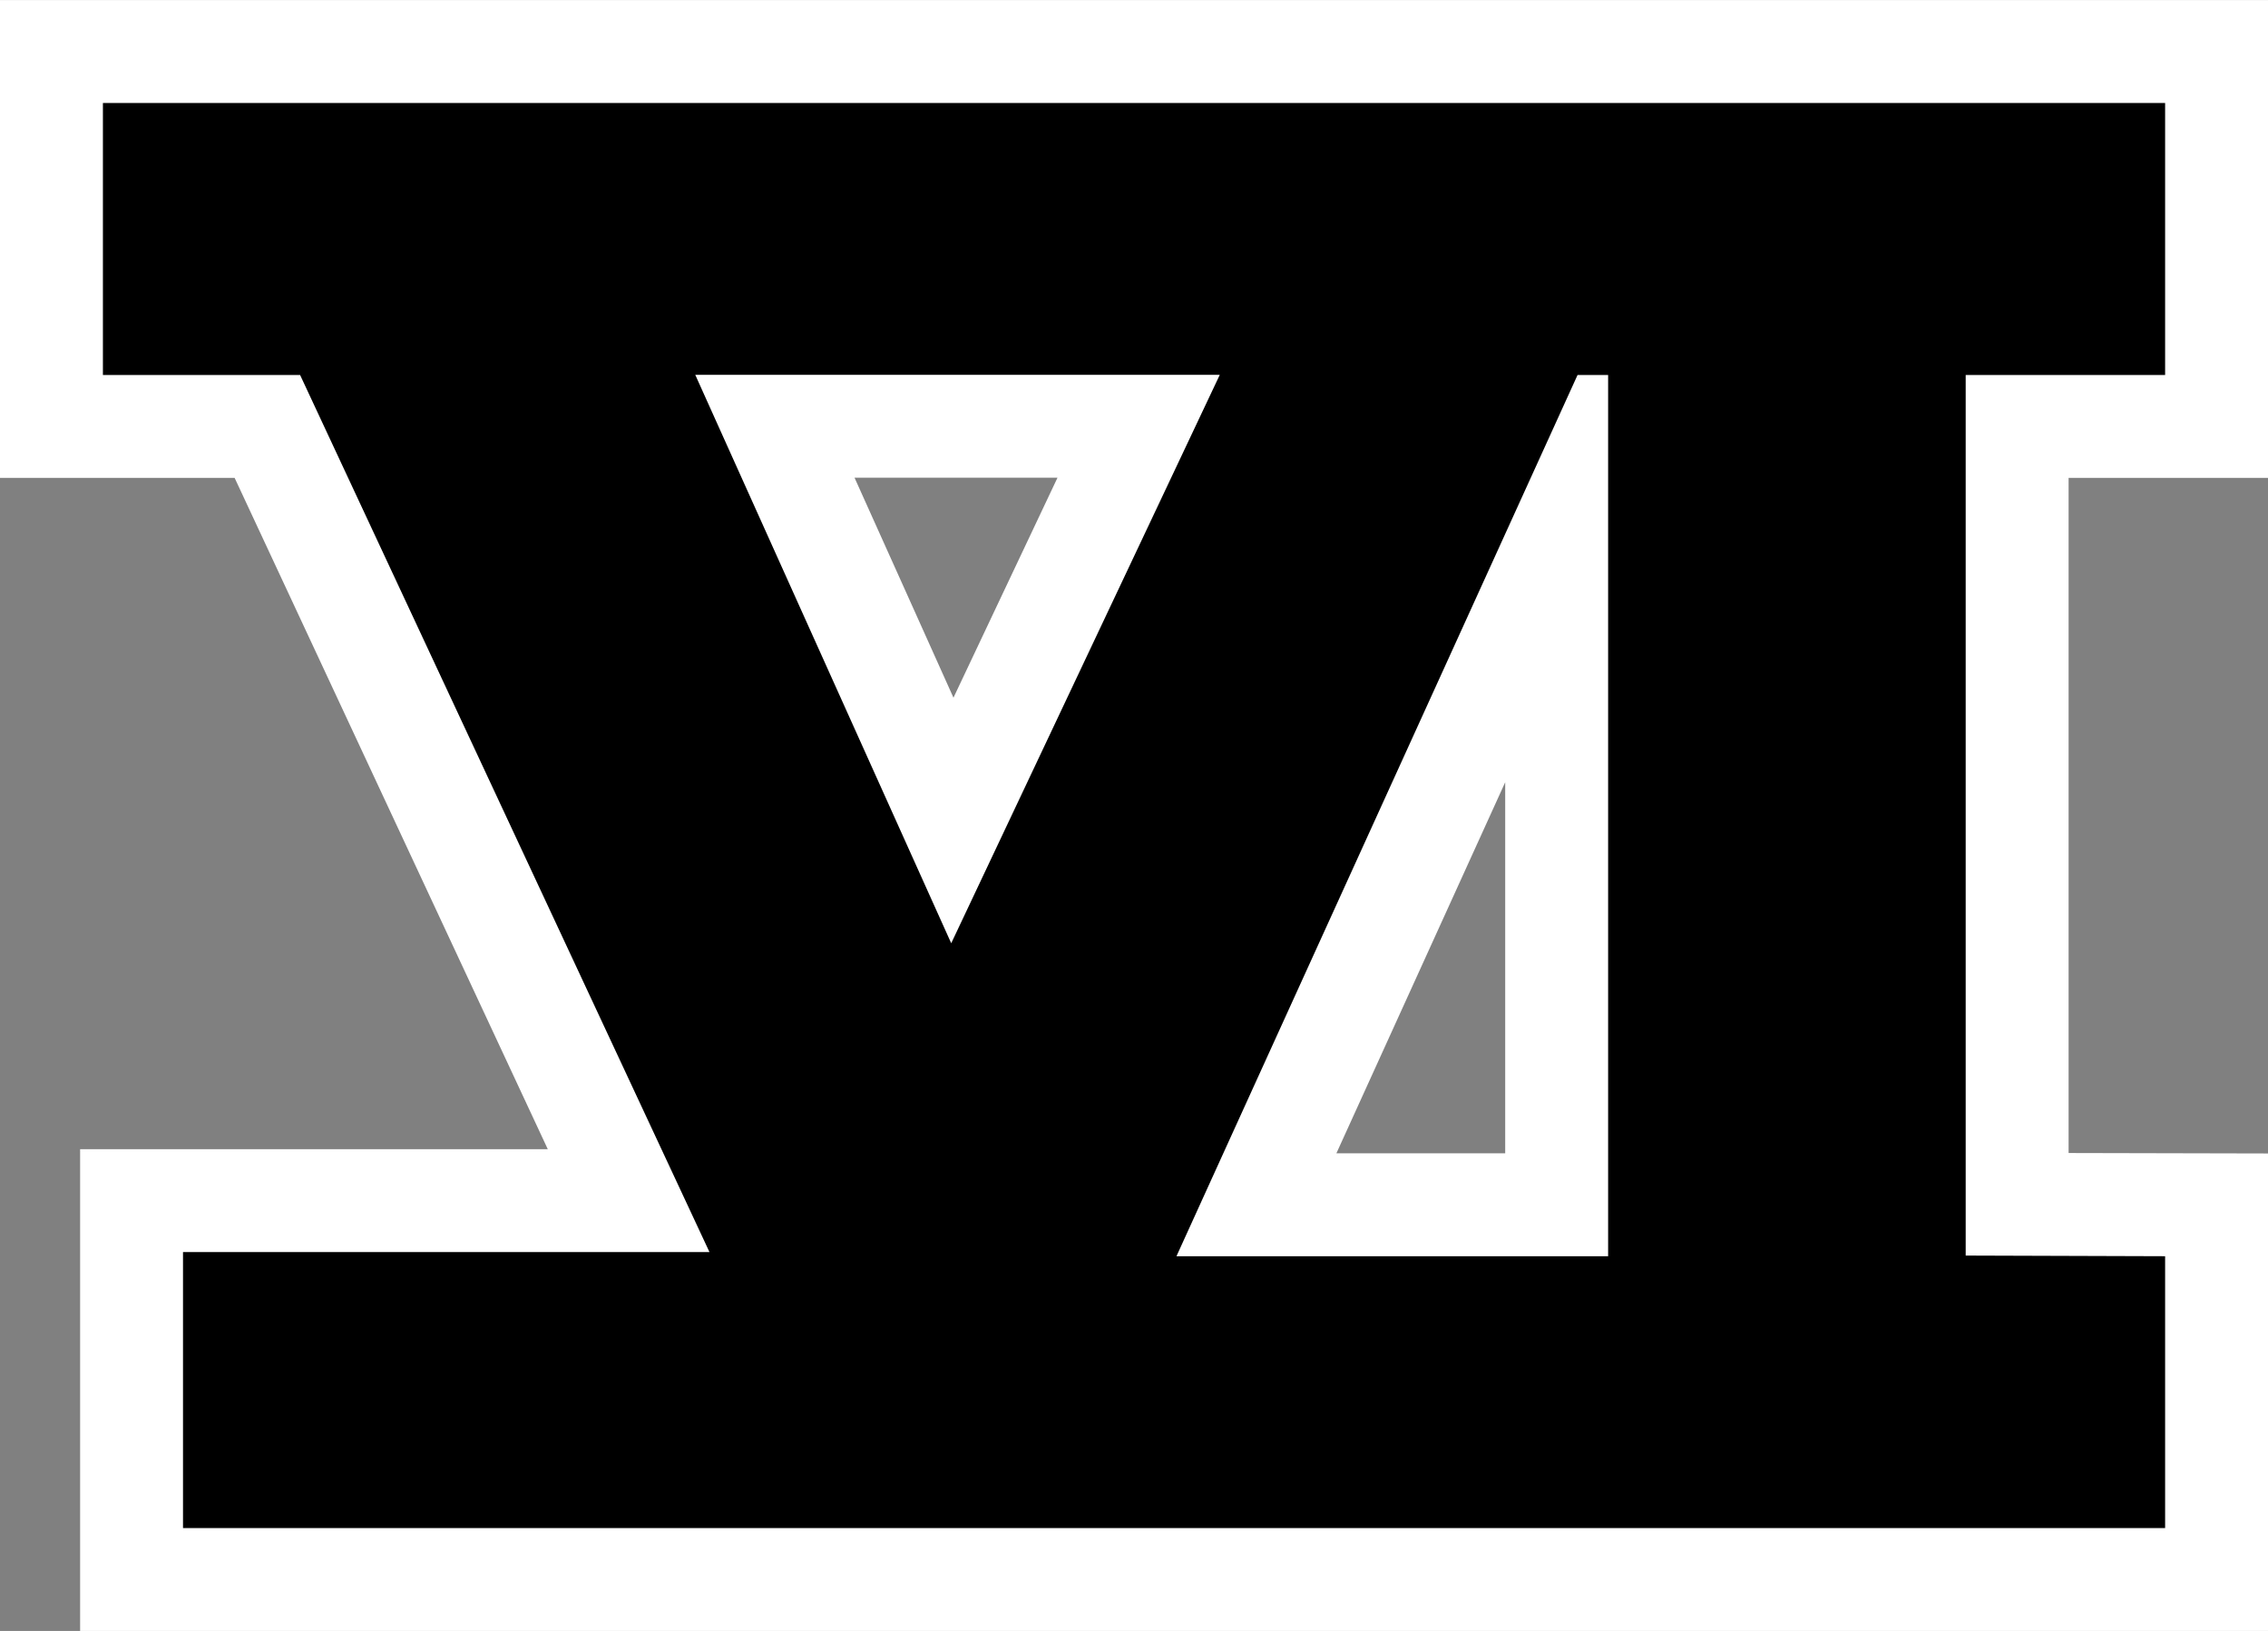 <?xml version="1.0" encoding="UTF-8" standalone="no"?><svg xmlns="http://www.w3.org/2000/svg" viewBox="0 0 600 431.492" width="33.37" height="24"><rect x="0" y="0" width="600" height="431.492" fill="#808080" stroke="none"/><path d="M398.202 206.944v98.175h-44.66c12.298-27.044 23-50.56 44.66-98.175m-118.444-80.57c-10.54 22.297-14.92 31.52-27.519 58.197-12.006-26.763-16.224-36.073-26.17-58.197h53.689zM0 0v126.417h62.07c10.453 22.416 59.837 128.228 82.846 177.612H21.197v127.463H600v-126.33s-39.945-.078-52.75-.119V126.416H600V0H0z" fill="#fff"/><path d="M322.691 99.157H183.934l67.712 150.386 71.045-150.386zm-11.456 233.19h114.194V99.2h-8.09L311.235 332.346zM79.395 99.2H27.226V27.228h545.557V99.2h-52.761v232.974l52.76.172v71.93H48.414v-73.03h139.275L79.394 99.2z"/></svg>